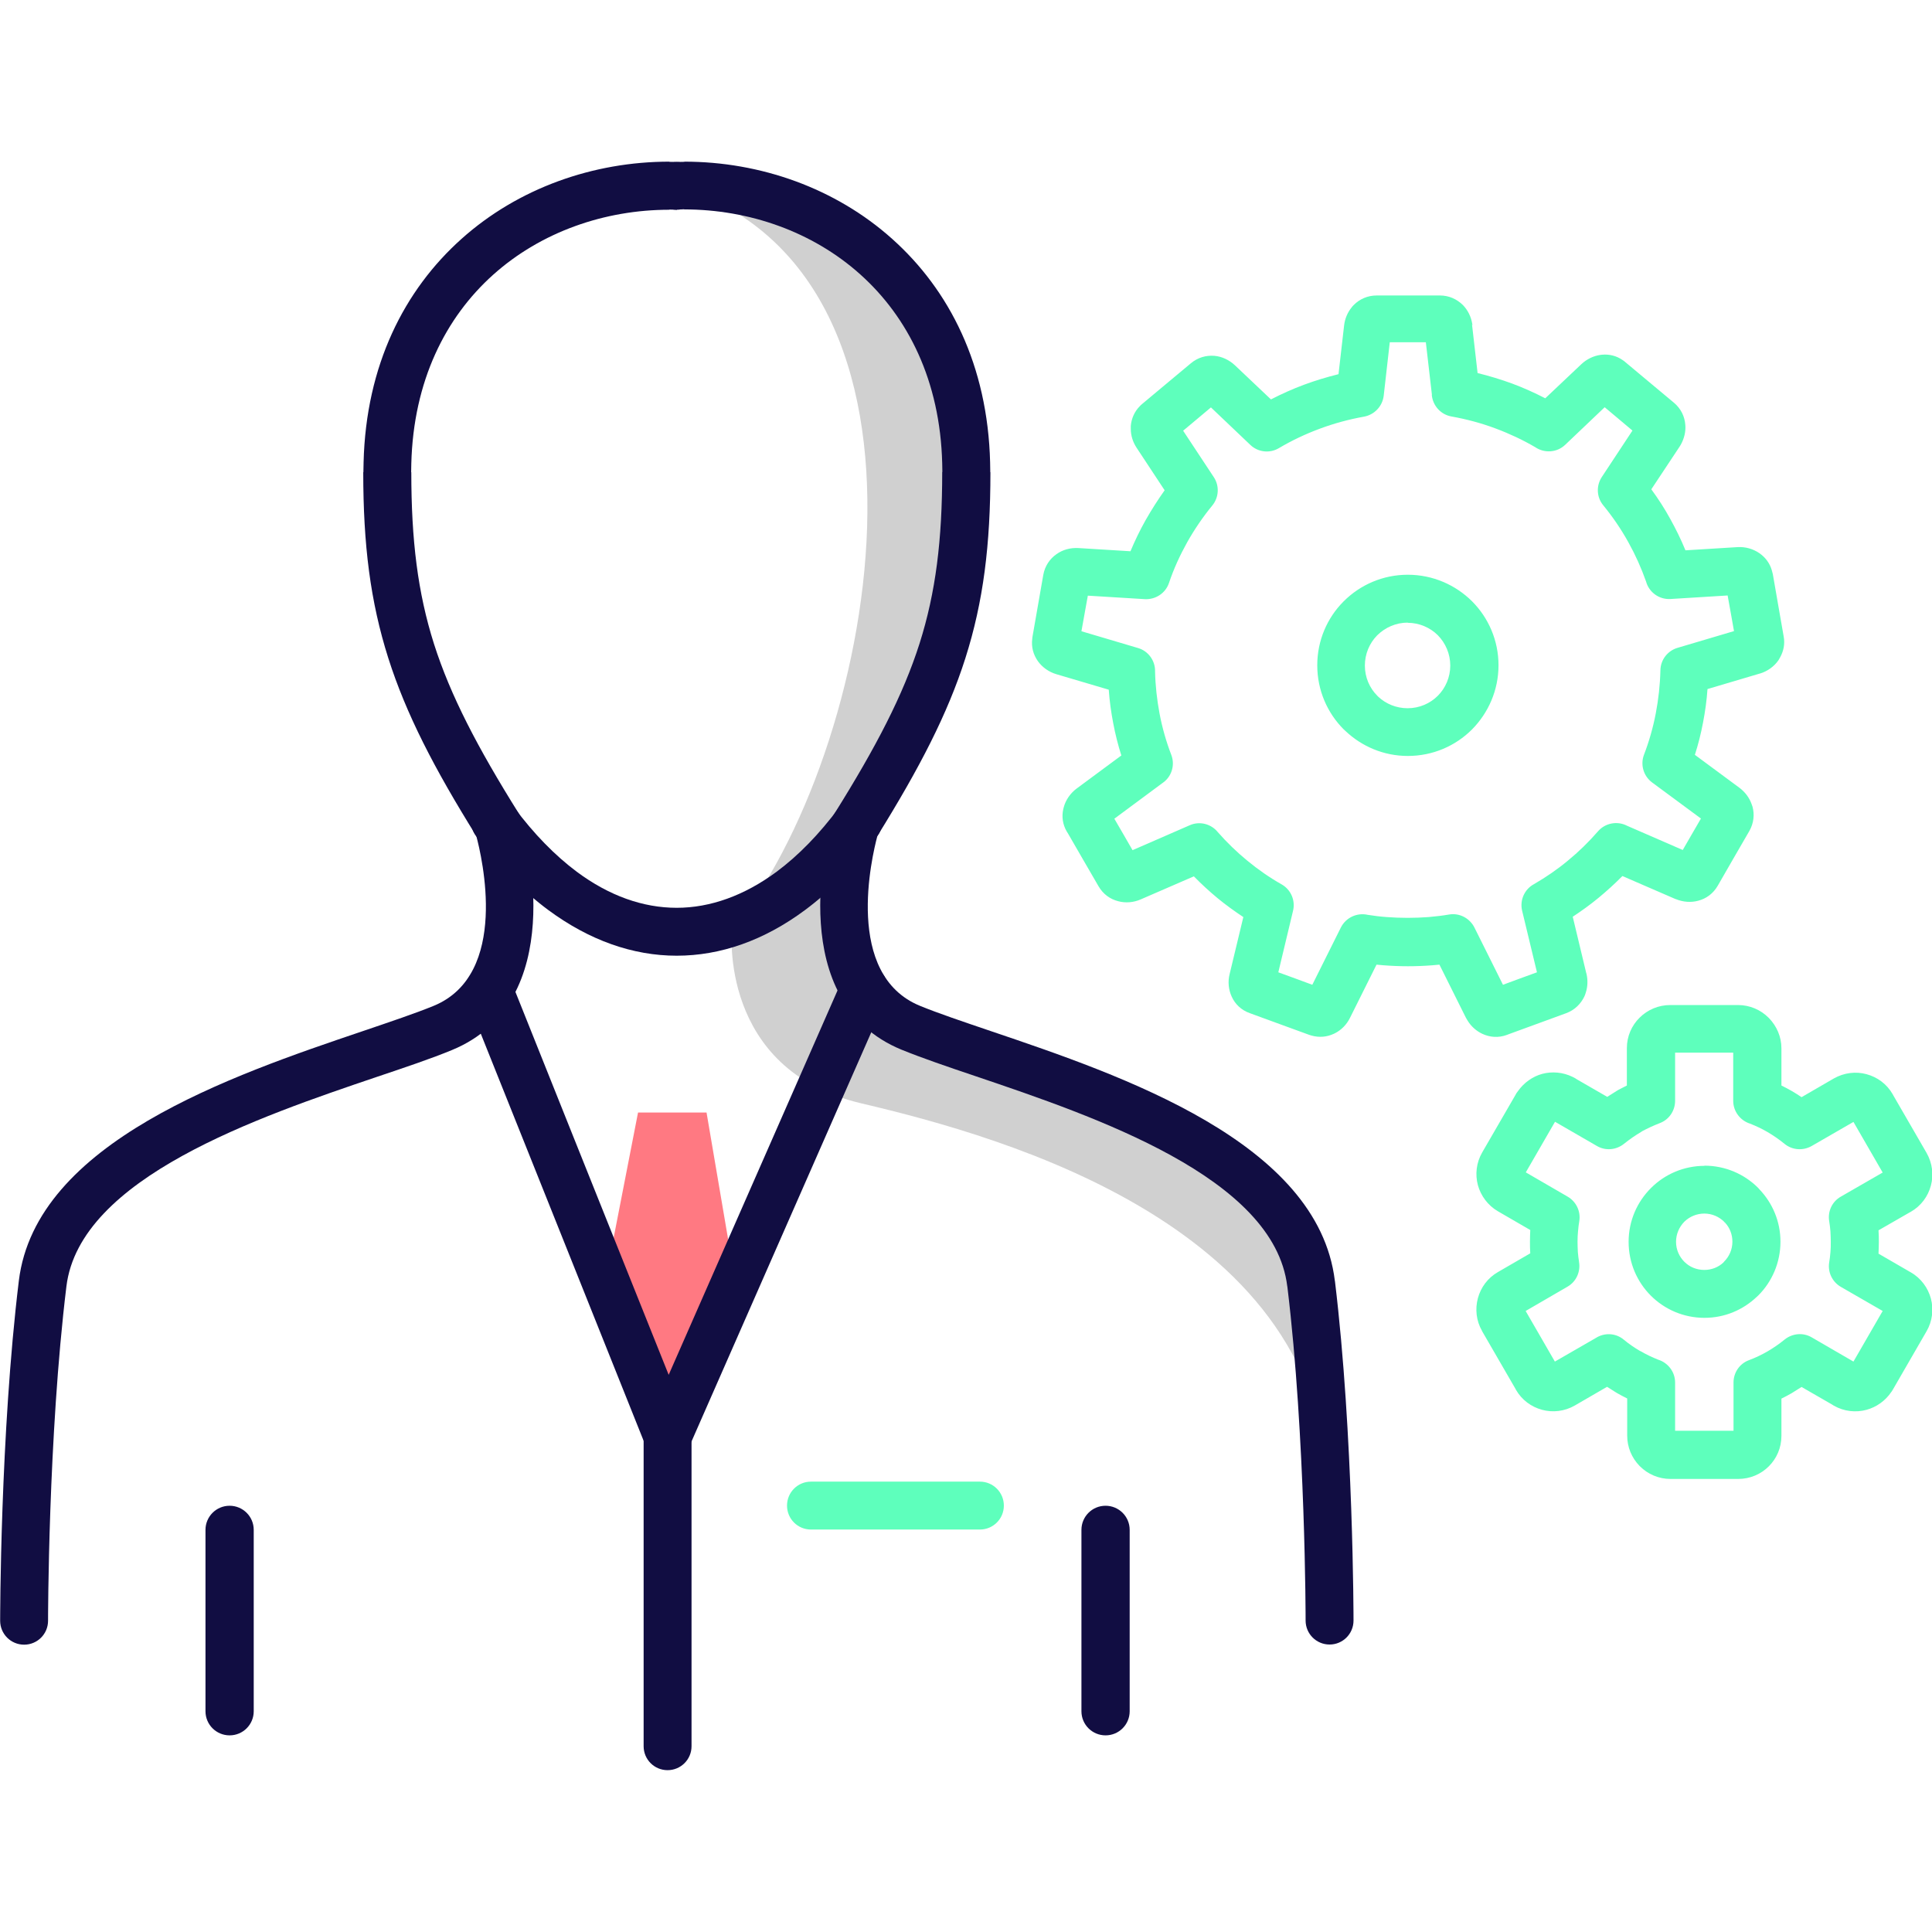 <svg width="64" height="64" viewBox="0 0 64 64" fill="none" xmlns="http://www.w3.org/2000/svg">
<g clip-path="url(#clip0_5422_2533)">
<g clip-path="url(#clip1_5422_2533)">
<path fill-rule="evenodd" clip-rule="evenodd" d="M22.416 6.149C32.074 9.158 28.969 25.105 24.246 30.802C24.246 30.802 23.786 35.435 28.536 36.551C33.285 37.667 44.001 40.656 43.975 49.574C43.975 49.574 44.361 43.639 42.61 40.286C40.859 36.938 30.207 34.346 30.207 34.346C30.207 34.346 27.774 33.754 27.827 31.014C27.88 28.274 28.393 27.375 28.393 27.375C28.393 27.375 32.455 22.509 31.667 13.956C31.339 10.375 27.525 5.482 22.421 6.138L22.416 6.149Z" fill="#D0D0D0"/>
<path d="M22.427 5.366C22.866 5.371 23.215 5.731 23.209 6.165C23.204 6.604 22.844 6.953 22.411 6.948L22.173 6.942V6.948C20.03 6.948 17.92 7.683 16.338 9.1C14.762 10.512 13.694 12.618 13.625 15.363V15.368L13.62 15.643H13.625C13.625 17.891 13.837 19.631 14.376 21.329C14.921 23.038 15.815 24.756 17.185 26.946C17.232 27.026 17.264 27.105 17.285 27.189C17.444 27.745 18.872 33.182 14.969 34.785C14.292 35.065 13.456 35.346 12.514 35.663C8.563 37.001 2.639 39.011 2.2 42.613C1.592 47.596 1.592 53.673 1.592 53.689C1.592 54.128 1.238 54.482 0.799 54.482C0.36 54.482 0.005 54.128 0.005 53.689C0.005 53.673 0.005 47.511 0.624 42.428C1.185 37.831 7.68 35.626 12.007 34.161C12.943 33.843 13.773 33.563 14.366 33.32C16.889 32.283 15.963 28.385 15.778 27.692C14.376 25.444 13.451 23.646 12.864 21.805C12.266 19.922 12.033 18.044 12.033 15.643H12.038V15.633L12.044 15.331V15.32C12.123 12.094 13.398 9.603 15.286 7.915C17.169 6.228 19.66 5.355 22.173 5.355V5.361H22.183L22.432 5.366H22.427Z" fill="#110D42"/>
<path d="M15.762 27.686C15.503 27.337 15.577 26.84 15.926 26.581C16.275 26.322 16.772 26.396 17.031 26.745C17.692 27.634 18.391 28.342 19.105 28.877C20.178 29.675 21.3 30.072 22.416 30.072C23.527 30.072 24.653 29.67 25.727 28.877C26.446 28.342 27.139 27.634 27.8 26.745C28.059 26.396 28.557 26.322 28.906 26.581C29.255 26.84 29.329 27.337 29.07 27.686C28.313 28.702 27.509 29.522 26.668 30.146C25.309 31.156 23.865 31.659 22.416 31.659C20.967 31.659 19.523 31.151 18.163 30.146C17.322 29.522 16.513 28.702 15.762 27.686Z" fill="#110D42"/>
<path fill-rule="evenodd" clip-rule="evenodd" d="M20.052 42.422L22.114 47.585L24.362 42.475L23.405 36.853H21.136L20.052 42.422Z" fill="#FF7982"/>
<path d="M22.426 6.948C21.987 6.953 21.633 6.604 21.628 6.165C21.622 5.726 21.971 5.371 22.411 5.366L22.659 5.361H22.67V5.355C25.182 5.355 27.673 6.228 29.556 7.915C31.445 9.603 32.719 12.094 32.799 15.32V15.331L32.804 15.633V15.643H32.809C32.809 18.044 32.577 19.927 31.979 21.805C31.392 23.646 30.461 25.444 29.064 27.692C28.879 28.39 27.954 32.288 30.477 33.32C31.069 33.563 31.899 33.843 32.836 34.161C37.162 35.626 43.657 37.831 44.218 42.423L44.223 42.449C44.837 47.527 44.837 53.667 44.837 53.683C44.837 54.122 44.483 54.477 44.044 54.477C43.605 54.477 43.25 54.122 43.25 53.683C43.25 53.667 43.25 47.611 42.647 42.634L42.642 42.608C42.203 39 36.274 36.99 32.323 35.652C31.381 35.335 30.545 35.049 29.868 34.774C25.97 33.177 27.398 27.734 27.552 27.179C27.573 27.094 27.605 27.01 27.652 26.936C29.022 24.746 29.916 23.027 30.461 21.318C31 19.621 31.212 17.88 31.212 15.633H31.217L31.212 15.357V15.352C31.143 12.607 30.075 10.502 28.498 9.09C26.917 7.672 24.807 6.937 22.664 6.937V6.932L22.426 6.937V6.948Z" fill="#110D42"/>
<path d="M26.864 50.668C26.425 50.668 26.071 50.314 26.071 49.875C26.071 49.436 26.425 49.081 26.864 49.081H32.46C32.899 49.081 33.254 49.436 33.254 49.875C33.254 50.314 32.899 50.668 32.46 50.668H26.864Z" fill="#5EFFBC"/>
<path d="M15.471 33.103C15.307 32.69 15.503 32.219 15.905 32.055C16.307 31.886 16.767 32.087 16.931 32.5L19.025 37.736L22.151 45.543L27.906 32.441C28.081 32.034 28.551 31.854 28.948 32.034C29.345 32.214 29.525 32.69 29.345 33.097L22.85 47.881C22.776 48.077 22.622 48.246 22.411 48.331C22.009 48.5 21.548 48.299 21.384 47.886L17.566 38.339L15.471 33.103Z" fill="#110D42"/>
<path d="M22.908 57.846C22.908 58.285 22.553 58.639 22.114 58.639C21.675 58.639 21.321 58.285 21.321 57.846V47.585C21.321 47.146 21.675 46.791 22.114 46.791C22.553 46.791 22.908 47.146 22.908 47.585V57.846ZM37.422 56.688C37.422 57.127 37.067 57.486 36.623 57.486C36.184 57.486 35.824 57.132 35.824 56.688V50.679C35.824 50.24 36.178 49.88 36.623 49.88C37.062 49.88 37.422 50.235 37.422 50.679V56.688ZM8.405 56.688C8.405 57.127 8.05 57.486 7.606 57.486C7.167 57.486 6.807 57.132 6.807 56.688V50.679C6.807 50.24 7.162 49.88 7.606 49.88C8.045 49.88 8.405 50.235 8.405 50.679V56.688Z" fill="#110D42"/>
<path d="M53.892 35.959V34.721C53.892 34.33 54.051 33.97 54.315 33.711C54.575 33.452 54.934 33.293 55.331 33.293H57.574C57.965 33.293 58.325 33.452 58.584 33.711L58.589 33.716L58.605 33.732C58.854 33.992 59.012 34.341 59.012 34.727V35.959C59.129 36.017 59.24 36.075 59.351 36.139C59.462 36.202 59.568 36.271 59.679 36.345L60.747 35.726C61.091 35.531 61.482 35.488 61.831 35.584C62.186 35.679 62.503 35.906 62.699 36.25L62.725 36.298L63.82 38.191C64.016 38.535 64.058 38.926 63.963 39.275C63.868 39.63 63.64 39.947 63.297 40.143L63.249 40.169L62.228 40.756C62.239 40.889 62.239 41.016 62.239 41.143C62.239 41.27 62.233 41.396 62.228 41.529L63.297 42.148C63.64 42.343 63.868 42.666 63.963 43.015C64.058 43.369 64.016 43.761 63.82 44.099L62.699 46.04L62.662 46.099L62.657 46.104C62.456 46.405 62.159 46.612 61.831 46.702C61.482 46.797 61.091 46.76 60.747 46.564L60.689 46.527L59.679 45.945C59.573 46.014 59.462 46.083 59.351 46.151C59.24 46.215 59.129 46.273 59.012 46.331V47.564C59.012 47.96 58.854 48.315 58.594 48.574C58.335 48.833 57.975 48.992 57.579 48.992H55.336C54.945 48.992 54.585 48.833 54.326 48.574L54.321 48.569L54.305 48.553C54.056 48.294 53.903 47.944 53.903 47.558V46.326C53.786 46.268 53.675 46.21 53.564 46.146L53.522 46.12C53.427 46.062 53.332 46.003 53.236 45.94L52.168 46.559C51.829 46.755 51.433 46.797 51.084 46.702C50.729 46.606 50.412 46.379 50.216 46.035L50.206 46.014L49.095 44.094V44.089C48.899 43.75 48.862 43.359 48.957 43.004C49.053 42.65 49.28 42.333 49.624 42.137L50.692 41.518C50.682 41.386 50.682 41.259 50.682 41.132C50.682 41.005 50.687 40.873 50.692 40.746L49.624 40.127C49.285 39.931 49.053 39.609 48.957 39.26C48.862 38.905 48.904 38.514 49.1 38.175L50.19 36.292C50.216 36.239 50.248 36.187 50.285 36.144C50.486 35.859 50.777 35.658 51.089 35.573C51.412 35.488 51.771 35.515 52.094 35.673C52.147 35.695 52.194 35.726 52.242 35.758L53.242 36.335C53.347 36.266 53.459 36.197 53.57 36.128L53.623 36.097M53.744 11.925C53.776 11.946 53.808 11.967 53.834 11.993L53.744 11.925ZM56.458 38.614C57.156 38.614 57.785 38.895 58.24 39.349L58.282 39.397C58.716 39.852 58.98 40.46 58.98 41.132C58.98 41.825 58.7 42.46 58.245 42.914L58.198 42.957C57.743 43.391 57.135 43.655 56.463 43.655C55.77 43.655 55.141 43.375 54.686 42.92C54.231 42.465 53.95 41.835 53.95 41.137C53.95 40.444 54.231 39.815 54.686 39.36L54.691 39.355L54.702 39.344C55.156 38.895 55.781 38.62 56.468 38.62L56.458 38.614ZM46.635 20.625C46.244 20.625 45.89 20.784 45.63 21.038L45.625 21.043L45.614 21.054C45.366 21.308 45.213 21.662 45.213 22.048C45.213 22.44 45.371 22.794 45.625 23.048L45.657 23.08C45.911 23.318 46.255 23.461 46.63 23.461C47.022 23.461 47.376 23.302 47.63 23.048C47.884 22.794 48.042 22.434 48.042 22.048C48.042 21.657 47.884 21.303 47.63 21.043C47.376 20.79 47.016 20.631 46.63 20.631L46.635 20.625ZM44.514 19.917C45.059 19.372 45.81 19.039 46.635 19.039C47.466 19.039 48.217 19.377 48.762 19.917C49.306 20.462 49.64 21.213 49.64 22.038C49.64 22.868 49.301 23.619 48.762 24.164C48.217 24.709 47.466 25.042 46.635 25.042C45.837 25.042 45.107 24.725 44.567 24.212L44.514 24.164C43.97 23.619 43.636 22.868 43.636 22.038C43.636 21.218 43.964 20.472 44.498 19.933L44.514 19.917ZM47.434 13.078L47.233 11.338H46.635H46.038L45.837 13.11C45.794 13.464 45.525 13.739 45.186 13.802C44.684 13.892 44.197 14.024 43.726 14.199C43.24 14.379 42.785 14.596 42.367 14.844C42.055 15.03 41.669 14.977 41.42 14.739L40.114 13.496L39.654 13.882L39.193 14.268L40.209 15.807C40.405 16.103 40.373 16.484 40.161 16.743C39.844 17.129 39.564 17.542 39.326 17.965C39.088 18.393 38.881 18.843 38.723 19.314C38.606 19.658 38.273 19.864 37.929 19.848L36.036 19.732L35.93 20.319L35.824 20.911L37.697 21.466C38.046 21.567 38.273 21.895 38.263 22.244C38.273 22.709 38.326 23.18 38.411 23.635C38.501 24.111 38.633 24.571 38.802 25.01C38.934 25.359 38.802 25.745 38.506 25.941L36.914 27.121L37.215 27.639L37.517 28.163L39.41 27.338C39.743 27.189 40.124 27.295 40.341 27.565C40.643 27.909 40.971 28.226 41.32 28.512C41.679 28.808 42.06 29.073 42.462 29.3C42.774 29.48 42.917 29.845 42.832 30.178L42.346 32.209L42.912 32.415L43.472 32.622L44.419 30.723C44.588 30.39 44.959 30.226 45.308 30.305C45.509 30.337 45.715 30.363 45.937 30.379C46.159 30.395 46.392 30.405 46.63 30.405C46.868 30.405 47.101 30.395 47.323 30.379C47.561 30.358 47.794 30.331 48.005 30.294C48.354 30.236 48.688 30.421 48.841 30.723L49.788 32.622L50.348 32.415L50.914 32.209L50.422 30.167C50.338 29.813 50.507 29.453 50.814 29.289C51.205 29.062 51.586 28.803 51.935 28.512C52.29 28.221 52.623 27.898 52.935 27.539C53.178 27.258 53.58 27.189 53.898 27.354L55.743 28.157L56.045 27.634L56.346 27.115L54.728 25.92C54.437 25.703 54.337 25.328 54.458 25.005C54.627 24.566 54.76 24.101 54.85 23.63C54.94 23.159 54.992 22.683 55.003 22.207C55.008 21.853 55.246 21.556 55.569 21.461L57.441 20.906L57.336 20.314L57.23 19.726L55.336 19.843C54.955 19.864 54.622 19.615 54.527 19.261C54.368 18.811 54.173 18.378 53.94 17.96C53.697 17.521 53.416 17.113 53.109 16.738C52.882 16.463 52.877 16.082 53.062 15.802L54.077 14.263L53.617 13.876L53.157 13.49L51.851 14.733C51.575 14.998 51.158 15.019 50.856 14.813C50.449 14.575 50.01 14.368 49.544 14.194C49.079 14.019 48.587 13.887 48.085 13.797C47.72 13.734 47.461 13.432 47.429 13.078H47.434ZM48.762 10.745L48.947 12.358C49.338 12.454 49.719 12.57 50.094 12.707C50.465 12.845 50.83 13.009 51.189 13.194L52.38 12.068C52.559 11.898 52.787 11.787 53.025 11.755L53.072 11.75C53.305 11.729 53.543 11.782 53.755 11.93C53.786 11.951 53.818 11.972 53.845 11.999L54.649 12.671L55.453 13.342C55.685 13.538 55.807 13.797 55.828 14.072C55.849 14.294 55.791 14.527 55.68 14.728L55.638 14.797L54.702 16.209C54.934 16.526 55.146 16.854 55.331 17.193C55.516 17.526 55.685 17.87 55.833 18.23L57.558 18.124C57.817 18.108 58.076 18.182 58.282 18.325C58.478 18.462 58.626 18.653 58.695 18.896C58.706 18.933 58.716 18.975 58.727 19.018L58.906 20.049L59.086 21.08C59.134 21.334 59.081 21.572 58.97 21.773C58.954 21.805 58.933 21.842 58.912 21.874C58.769 22.08 58.547 22.239 58.298 22.313H58.293L56.563 22.826C56.537 23.207 56.484 23.577 56.415 23.937C56.346 24.302 56.257 24.656 56.145 25.005L57.626 26.1C57.806 26.237 57.949 26.423 58.023 26.634C58.034 26.666 58.044 26.692 58.055 26.724C58.124 26.983 58.097 27.269 57.949 27.528L57.425 28.433L56.902 29.342C56.748 29.607 56.516 29.771 56.251 29.839C56.013 29.903 55.754 29.882 55.521 29.787H55.516L55.505 29.781H55.5L53.744 29.02C53.495 29.273 53.231 29.512 52.951 29.744C52.681 29.966 52.395 30.173 52.099 30.368L52.544 32.225L52.554 32.257C52.602 32.463 52.596 32.68 52.533 32.875L52.528 32.891C52.517 32.934 52.501 32.971 52.485 33.008C52.369 33.251 52.168 33.457 51.882 33.563L50.898 33.923L49.957 34.267L49.92 34.282C49.634 34.388 49.349 34.362 49.1 34.245C48.91 34.155 48.74 34.007 48.624 33.822C48.603 33.791 48.582 33.754 48.561 33.716L47.683 31.955L47.455 31.976C47.185 31.997 46.91 32.008 46.641 32.008C46.371 32.008 46.101 31.997 45.826 31.976L45.599 31.955L44.721 33.716C44.61 33.944 44.425 34.129 44.208 34.235L44.186 34.245C43.959 34.351 43.705 34.378 43.441 34.303L43.372 34.282L42.388 33.923L41.404 33.563C41.119 33.463 40.912 33.262 40.801 33.013C40.696 32.785 40.669 32.516 40.733 32.267L41.187 30.379C40.891 30.183 40.606 29.977 40.336 29.755C40.061 29.527 39.796 29.284 39.548 29.03L37.792 29.792C37.554 29.898 37.284 29.919 37.046 29.855C36.776 29.787 36.544 29.623 36.39 29.358L35.866 28.454L35.374 27.602L35.337 27.544C35.2 27.306 35.168 27.052 35.221 26.809L35.237 26.745C35.3 26.502 35.459 26.274 35.666 26.121L37.146 25.026C37.035 24.677 36.946 24.323 36.877 23.958C36.808 23.598 36.755 23.228 36.729 22.847L35.031 22.345L34.994 22.334C34.745 22.26 34.528 22.107 34.38 21.9C34.232 21.689 34.158 21.435 34.195 21.16L34.2 21.107L34.38 20.075L34.56 19.044C34.613 18.748 34.777 18.51 34.999 18.356C35.205 18.208 35.465 18.14 35.724 18.155L37.448 18.261C37.596 17.907 37.765 17.558 37.95 17.23C38.146 16.886 38.358 16.553 38.58 16.241L37.649 14.829C37.527 14.643 37.459 14.427 37.459 14.21C37.459 14.178 37.459 14.141 37.459 14.109C37.48 13.871 37.575 13.638 37.76 13.453C37.786 13.427 37.808 13.4 37.839 13.379L38.643 12.707L39.447 12.036C39.68 11.84 39.955 11.766 40.225 11.787C40.479 11.808 40.722 11.925 40.912 12.104L42.102 13.231C42.462 13.046 42.827 12.882 43.197 12.745C43.568 12.607 43.954 12.491 44.34 12.395L44.525 10.782C44.551 10.56 44.636 10.354 44.774 10.184C44.795 10.153 44.821 10.126 44.848 10.1C45.038 9.909 45.303 9.788 45.604 9.788H46.651H47.699C48 9.788 48.259 9.909 48.455 10.1C48.624 10.269 48.735 10.497 48.772 10.74L48.778 10.782L48.762 10.745ZM57.119 40.476C56.949 40.307 56.717 40.201 56.458 40.201C56.204 40.201 55.971 40.302 55.802 40.465L55.796 40.471L55.791 40.476C55.627 40.645 55.521 40.878 55.521 41.137C55.521 41.396 55.627 41.629 55.796 41.798C55.966 41.968 56.198 42.068 56.458 42.068C56.701 42.068 56.923 41.978 57.087 41.825L57.113 41.793C57.283 41.624 57.388 41.391 57.388 41.132C57.388 40.889 57.298 40.666 57.145 40.503L57.113 40.476H57.119ZM55.49 34.87V36.467C55.49 36.789 55.294 37.091 54.977 37.207C54.77 37.287 54.58 37.377 54.4 37.472L54.363 37.498C54.173 37.609 53.982 37.742 53.797 37.89C53.548 38.091 53.194 38.133 52.903 37.964L51.512 37.16L50.544 38.836L51.93 39.64C52.205 39.799 52.369 40.116 52.316 40.45C52.3 40.545 52.284 40.661 52.274 40.788C52.263 40.899 52.258 41.016 52.258 41.132C52.258 41.248 52.263 41.354 52.268 41.46V41.465V41.471C52.279 41.587 52.29 41.698 52.306 41.788V41.798C52.364 42.116 52.221 42.454 51.925 42.623L50.539 43.428L51.507 45.104L52.866 44.321C53.146 44.142 53.522 44.152 53.792 44.38C53.956 44.517 54.136 44.639 54.315 44.745L54.358 44.766C54.538 44.871 54.728 44.961 54.929 45.041C55.252 45.141 55.49 45.443 55.49 45.797V47.395H57.425V45.797C57.425 45.474 57.621 45.173 57.938 45.057C58.15 44.977 58.362 44.877 58.552 44.766C58.742 44.655 58.938 44.522 59.118 44.374C59.367 44.173 59.721 44.131 60.012 44.3L61.398 45.104L62.366 43.428L60.98 42.629C60.705 42.47 60.541 42.153 60.594 41.82C60.61 41.724 60.626 41.608 60.636 41.476C60.647 41.37 60.647 41.254 60.647 41.132C60.647 41.016 60.641 40.904 60.636 40.804V40.799V40.794C60.626 40.666 60.61 40.55 60.594 40.45C60.541 40.132 60.689 39.804 60.98 39.64L62.366 38.842L61.398 37.165L60.012 37.964C59.732 38.122 59.377 38.106 59.113 37.89C58.938 37.747 58.748 37.615 58.547 37.498C58.367 37.392 58.176 37.303 57.975 37.223C57.653 37.123 57.415 36.821 57.415 36.467V34.87H55.479H55.49Z" fill="#5EFFBC"/>
</g>
</g>
<defs>
<clipPath id="clip0_5422_2533">
<rect width="64" height="64" fill="white"/>
</clipPath>
<clipPath id="clip1_5422_2533">
<rect width="64" height="64" fill="white"/>
</clipPath>
</defs>
</svg>
